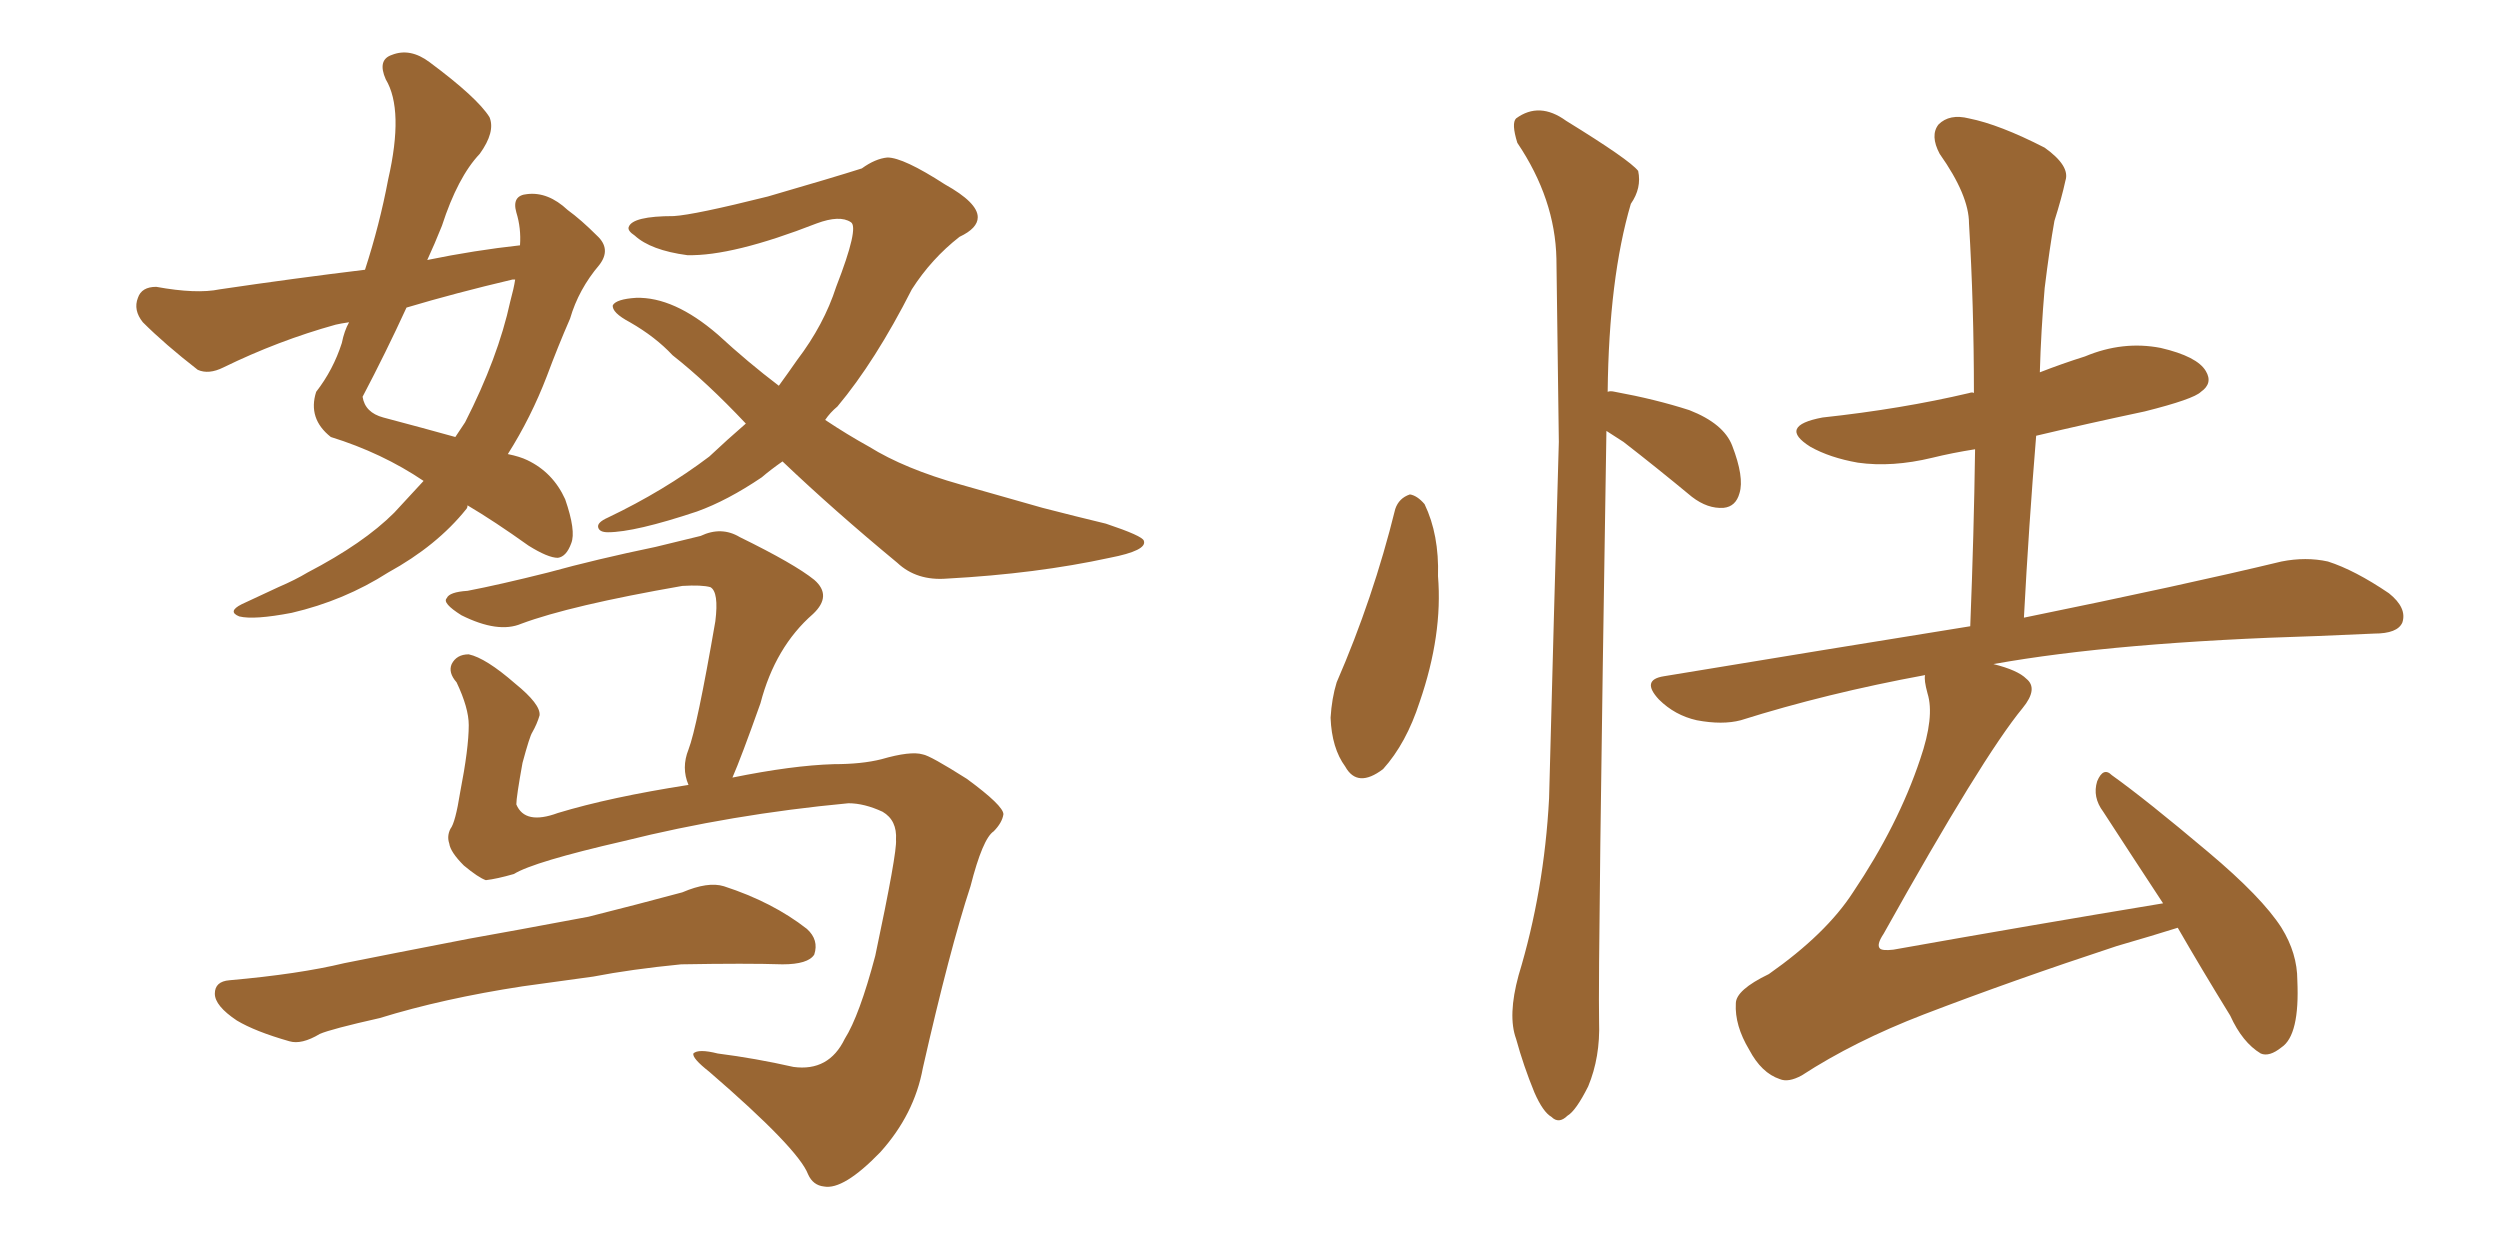 <svg xmlns="http://www.w3.org/2000/svg" xmlns:xlink="http://www.w3.org/1999/xlink" width="300" height="150"><path fill="#996633" padding="10" d="M87.89 93.31L87.89 93.31Q95.07 91.85 100.05 91.70L100.05 91.70Q103.42 91.70 105.76 91.11L105.76 91.11Q109.28 90.09 110.74 90.53L110.74 90.53Q111.62 90.67 116.02 93.46L116.02 93.46Q120.41 96.68 120.41 97.71L120.41 97.71Q120.26 98.73 119.24 99.76L119.24 99.76Q117.92 100.63 116.46 106.35L116.46 106.35Q113.96 113.96 110.74 128.17L110.74 128.17Q109.72 133.74 105.62 138.28L105.62 138.28Q101.22 142.82 98.88 142.38L98.88 142.38Q97.56 142.24 96.97 140.92L96.97 140.92Q95.80 137.84 85.11 128.61L85.11 128.61Q83.06 127.00 83.20 126.42L83.20 126.42Q83.79 125.83 86.13 126.42L86.13 126.42Q90.67 127.00 95.21 128.03L95.21 128.03Q99.46 128.61 101.37 124.66L101.37 124.66Q103.13 121.88 105.03 114.70L105.03 114.70Q107.67 102.25 107.52 100.78L107.52 100.78Q107.67 98.44 105.91 97.41L105.91 97.41Q103.71 96.39 101.81 96.39L101.81 96.39Q87.74 97.71 74.85 100.93L74.85 100.93Q64.01 103.42 61.67 104.88L61.67 104.88Q59.62 105.47 58.30 105.62L58.30 105.62Q57.42 105.32 55.66 103.86L55.66 103.86Q54.05 102.25 53.91 101.22L53.91 101.22Q53.61 100.34 54.05 99.46L54.05 99.46Q54.64 98.73 55.22 95.07L55.22 95.07Q56.25 89.79 56.25 87.01L56.25 87.01Q56.25 84.96 54.79 81.88L54.79 81.88Q53.76 80.71 54.20 79.69L54.20 79.69Q54.79 78.52 56.25 78.52L56.25 78.52Q58.30 78.96 61.82 82.03L61.82 82.03Q64.89 84.52 64.75 85.84L64.75 85.84Q64.45 86.87 63.87 87.89L63.87 87.89Q63.57 88.33 62.70 91.55L62.70 91.55Q61.96 95.65 61.96 96.53L61.96 96.53Q62.99 99.02 66.94 97.56L66.94 97.56Q73.24 95.65 82.62 94.19L82.62 94.19Q81.74 92.14 82.62 89.94L82.62 89.94Q83.64 87.30 85.84 74.56L85.84 74.56Q86.28 71.04 85.25 70.46L85.25 70.46Q84.23 70.17 81.88 70.31L81.88 70.31Q68.41 72.66 62.55 74.85L62.55 74.85Q59.77 76.03 55.37 73.83L55.37 73.83Q53.03 72.36 53.61 71.78L53.61 71.78Q53.91 71.04 56.10 70.90L56.10 70.90Q59.91 70.17 65.77 68.70L65.77 68.70Q71.63 67.09 78.66 65.63L78.66 65.63Q81.74 64.89 84.08 64.31L84.08 64.31Q86.57 63.13 88.77 64.45L88.77 64.45Q95.36 67.68 97.71 69.58L97.71 69.58Q99.90 71.48 97.56 73.68L97.56 73.68Q93.02 77.64 91.26 84.38L91.26 84.38Q88.92 90.97 87.89 93.31ZM62.70 118.36L62.70 118.36Q53.17 119.82 45.56 122.17L45.56 122.17Q39.70 123.49 38.38 124.07L38.38 124.07Q36.18 125.39 34.72 124.95L34.72 124.95Q30.62 123.78 28.42 122.46L28.42 122.46Q25.78 120.70 25.78 119.24L25.78 119.24Q25.78 117.77 27.54 117.63L27.54 117.63Q35.89 116.89 41.31 115.58L41.31 115.58Q46.44 114.55 56.25 112.65L56.25 112.65Q61.23 111.77 70.61 110.01L70.61 110.01Q76.46 108.54 81.88 107.08L81.88 107.08Q84.96 105.76 86.87 106.35L86.87 106.35Q92.72 108.25 96.83 111.47L96.83 111.47Q98.29 112.79 97.71 114.55L97.71 114.55Q96.97 115.72 93.90 115.72L93.90 115.72Q89.65 115.58 81.74 115.72L81.74 115.72Q75.73 116.31 71.19 117.19L71.19 117.19Q67.09 117.77 62.70 118.36ZM62.40 29.44L62.40 29.44Q62.55 27.39 61.96 25.49L61.96 25.49Q61.38 23.44 63.28 23.29L63.28 23.29Q65.77 23.00 68.12 25.20L68.12 25.20Q69.73 26.37 71.63 28.27L71.63 28.27Q73.39 29.88 71.92 31.79L71.92 31.79Q69.43 34.72 68.41 38.23L68.41 38.23Q66.94 41.60 65.63 45.12L65.63 45.12Q63.72 50.10 60.94 54.49L60.94 54.49Q62.40 54.79 63.28 55.22L63.28 55.22Q66.36 56.69 67.82 59.91L67.82 59.91Q69.14 63.72 68.55 65.19L68.55 65.19Q67.97 66.80 66.94 66.94L66.94 66.94Q65.77 66.94 63.43 65.48L63.43 65.48Q59.33 62.55 56.10 60.64L56.10 60.64Q56.10 60.94 55.96 61.08L55.96 61.08Q52.44 65.48 46.58 68.70L46.58 68.70Q41.31 72.07 35.01 73.54L35.01 73.54Q30.47 74.41 28.71 73.97L28.71 73.97Q27.25 73.39 29.00 72.51L29.00 72.51Q31.20 71.48 33.40 70.46L33.40 70.46Q35.45 69.58 36.91 68.70L36.91 68.70Q43.65 65.19 47.31 61.52L47.31 61.52Q49.07 59.62 50.83 57.71L50.83 57.71Q45.85 54.35 39.70 52.44L39.70 52.44Q36.91 50.24 37.94 47.02L37.94 47.02Q39.99 44.38 41.02 41.16L41.02 41.16Q41.31 39.70 41.89 38.67L41.89 38.67Q40.87 38.82 40.28 38.96L40.28 38.96Q33.40 40.87 26.81 44.09L26.81 44.09Q25.05 44.97 23.73 44.38L23.73 44.38Q19.78 41.31 17.14 38.67L17.14 38.67Q15.97 37.21 16.55 35.74L16.55 35.74Q16.99 34.42 18.75 34.42L18.75 34.42Q23.58 35.30 26.37 34.72L26.37 34.72Q35.30 33.40 43.80 32.37L43.80 32.37Q45.56 26.95 46.58 21.53L46.58 21.53Q48.49 13.18 46.29 9.52L46.29 9.52Q45.26 7.18 47.02 6.59L47.02 6.59Q49.22 5.71 51.56 7.47L51.56 7.47Q57.28 11.72 58.74 14.06L58.74 14.06Q59.47 15.82 57.57 18.46L57.57 18.46Q54.93 21.24 53.03 27.10L53.03 27.10Q52.15 29.30 51.27 31.20L51.27 31.20Q56.98 30.03 62.40 29.44ZM61.52 33.54L61.52 33.54Q54.64 35.16 48.78 36.91L48.78 36.91Q46.29 42.33 43.51 47.61L43.51 47.61Q43.80 49.51 46.00 50.10L46.00 50.10Q50.98 51.42 54.64 52.44L54.64 52.44Q55.22 51.56 55.81 50.68L55.81 50.68Q59.77 42.92 61.23 36.18L61.23 36.18Q61.67 34.57 61.82 33.54L61.82 33.54Q61.52 33.54 61.52 33.54ZM93.90 55.37L93.90 55.37L93.90 55.37Q92.43 56.40 91.41 57.28L91.41 57.28Q87.30 60.06 83.64 61.38L83.64 61.38Q76.17 63.87 72.95 63.87L72.95 63.87Q71.92 63.87 71.78 63.28L71.78 63.28Q71.63 62.70 72.95 62.11L72.95 62.11Q79.69 58.89 85.11 54.79L85.11 54.79Q87.30 52.73 89.50 50.83L89.50 50.83Q84.81 45.85 80.71 42.63L80.71 42.63Q78.66 40.43 75.59 38.67L75.59 38.67Q73.39 37.50 73.54 36.62L73.54 36.62Q73.97 35.89 76.32 35.74L76.32 35.74Q80.86 35.60 86.13 40.14L86.13 40.14Q89.79 43.51 93.46 46.29L93.46 46.29Q94.63 44.68 95.65 43.21L95.65 43.21Q98.88 38.96 100.34 34.42L100.34 34.42Q103.13 27.25 102.10 26.66L102.10 26.66Q100.78 25.78 98.00 26.81L98.00 26.81Q87.89 30.76 82.47 30.62L82.47 30.62Q78.08 30.03 76.17 28.27L76.17 28.27Q75.29 27.69 75.44 27.25L75.44 27.25Q75.88 25.93 80.86 25.93L80.86 25.93Q83.35 25.78 92.14 23.58L92.14 23.58Q100.20 21.24 103.42 20.21L103.42 20.21Q105.03 19.04 106.49 18.90L106.49 18.90Q108.40 18.90 113.38 22.12L113.38 22.12Q117.33 24.32 117.33 26.07L117.33 26.07Q117.33 27.39 115.14 28.42L115.14 28.42Q111.77 31.05 109.42 34.72L109.42 34.72Q105.03 43.36 100.49 48.78L100.49 48.78Q99.61 49.51 99.02 50.39L99.02 50.39Q101.66 52.15 104.30 53.61L104.30 53.61Q108.54 56.25 115.28 58.15L115.28 58.15Q118.95 59.18 125.10 60.94L125.10 60.94Q129.05 61.96 132.71 62.84L132.71 62.84Q137.11 64.31 137.26 64.89L137.26 64.89Q137.70 66.06 133.15 66.94L133.15 66.94Q124.37 68.85 113.67 69.43L113.67 69.43Q110.01 69.73 107.67 67.53L107.67 67.53Q100.05 61.23 93.90 55.37ZM167.43 61.08L167.43 61.08Q167.87 59.77 169.19 59.33L169.19 59.33Q170.07 59.47 170.95 60.50L170.95 60.50Q172.71 64.16 172.56 69.14L172.56 69.14Q173.14 76.17 170.36 84.23L170.36 84.23Q168.75 89.21 165.97 92.29L165.97 92.29Q162.89 94.63 161.43 91.99L161.43 91.99Q159.81 89.79 159.67 86.13L159.67 86.13Q159.81 83.79 160.40 81.88L160.40 81.88Q164.79 71.78 167.43 61.08ZM192.77 51.71L192.77 51.71Q191.75 115.43 191.89 122.61L191.89 122.61Q192.04 126.86 190.58 130.37L190.58 130.37Q189.11 133.30 188.09 133.89L188.09 133.89Q187.06 134.91 186.18 134.03L186.18 134.03Q185.16 133.45 184.13 131.10L184.13 131.10Q182.81 127.88 181.93 124.66L181.93 124.66Q180.91 121.88 182.23 117.04L182.23 117.04Q185.30 106.93 185.89 95.80L185.89 95.80Q186.47 73.39 187.06 53.03L187.06 53.03Q186.91 41.31 186.77 31.05L186.77 31.05Q186.62 23.88 182.08 17.14L182.08 17.14Q181.35 14.79 181.93 14.21L181.93 14.21Q184.72 12.16 187.94 14.50L187.94 14.50Q195.56 19.19 196.58 20.51L196.58 20.51Q197.02 22.56 195.70 24.46L195.70 24.46Q193.07 33.40 192.92 47.02L192.92 47.02Q193.21 46.88 193.80 47.02L193.80 47.02Q198.63 47.90 202.73 49.22L202.73 49.22Q206.84 50.83 207.86 53.47L207.86 53.47Q209.33 57.28 208.74 59.18L208.74 59.18Q208.30 60.79 206.84 60.94L206.84 60.94Q204.93 61.08 203.03 59.62L203.03 59.62Q198.78 56.10 194.82 53.03L194.82 53.03Q193.65 52.29 192.77 51.71ZM261.33 111.33L261.33 111.33L261.33 111.33Q258.54 112.21 254.00 113.53L254.00 113.53Q241.55 117.63 230.86 121.73L230.86 121.73Q222.51 124.95 216.21 129.05L216.21 129.05Q214.60 129.93 213.57 129.49L213.57 129.49Q211.38 128.76 209.91 125.98L209.91 125.98Q208.15 123.05 208.30 120.41L208.30 120.41Q208.30 118.80 212.26 116.89L212.26 116.89Q219.14 112.06 222.36 107.08L222.36 107.08Q227.78 99.02 230.42 91.11L230.42 91.11Q232.18 85.99 231.30 83.20L231.30 83.20Q230.86 81.59 231.01 81.01L231.01 81.01Q219.14 83.20 208.89 86.43L208.89 86.43Q206.69 87.01 203.61 86.43L203.61 86.43Q200.98 85.84 199.07 83.94L199.07 83.94Q196.88 81.59 199.66 81.15L199.66 81.15Q219.14 77.93 236.43 75.15L236.43 75.15Q236.87 64.01 237.01 53.91L237.01 53.91Q234.23 54.35 231.88 54.93L231.88 54.93Q227.05 56.10 222.95 55.52L222.95 55.52Q219.58 54.93 217.24 53.61L217.24 53.61Q213.28 51.12 218.70 50.10L218.70 50.10Q228.22 49.07 236.28 47.17L236.28 47.17Q236.72 47.02 236.87 47.17L236.87 47.17Q236.87 36.62 236.28 26.81L236.28 26.81Q236.28 23.44 232.76 18.46L232.76 18.46Q231.59 16.26 232.62 14.94L232.62 14.94Q233.94 13.62 236.28 14.21L236.28 14.21Q239.94 14.94 245.36 17.72L245.36 17.72Q248.44 19.92 247.85 21.68L247.85 21.68Q247.41 23.73 246.53 26.51L246.53 26.51Q245.95 29.74 245.36 34.57L245.36 34.57Q244.92 39.70 244.78 44.68L244.78 44.68Q247.41 43.65 250.20 42.77L250.20 42.77Q254.74 40.87 259.28 41.75L259.28 41.75Q263.67 42.77 264.70 44.53L264.70 44.53Q265.58 46.00 264.11 47.02L264.11 47.02Q263.23 47.90 257.37 49.37L257.37 49.37Q250.49 50.83 244.34 52.29L244.34 52.29Q243.46 62.99 242.87 74.12L242.87 74.12Q262.21 70.17 273.78 67.38L273.78 67.38Q276.71 66.80 279.35 67.38L279.35 67.38Q282.57 68.41 286.67 71.19L286.67 71.19Q288.87 72.95 288.28 74.71L288.28 74.71Q287.70 76.03 284.91 76.03L284.91 76.03Q281.69 76.17 278.17 76.32L278.17 76.32Q253.86 77.05 239.21 79.69L239.21 79.69Q242.14 80.42 243.16 81.45L243.16 81.45Q244.63 82.62 242.72 84.96L242.72 84.96Q237.89 90.82 226.03 112.06L226.03 112.06Q225.15 113.38 225.59 113.82L225.59 113.82Q225.88 114.11 227.20 113.96L227.20 113.96Q243.60 111.04 259.57 108.40L259.57 108.40Q255.62 102.39 252.39 97.41L252.39 97.41Q251.07 95.65 251.66 93.75L251.66 93.75Q252.39 91.99 253.42 93.02L253.42 93.02Q257.52 95.95 264.99 102.25L264.99 102.25Q271.44 107.67 273.78 111.33L273.78 111.33Q275.68 114.40 275.68 117.63L275.68 117.63Q275.98 124.22 273.78 125.68L273.78 125.68Q272.31 126.86 271.29 126.42L271.29 126.42Q269.09 125.10 267.63 121.88L267.63 121.88Q264.11 116.16 261.33 111.33Z"/></svg>